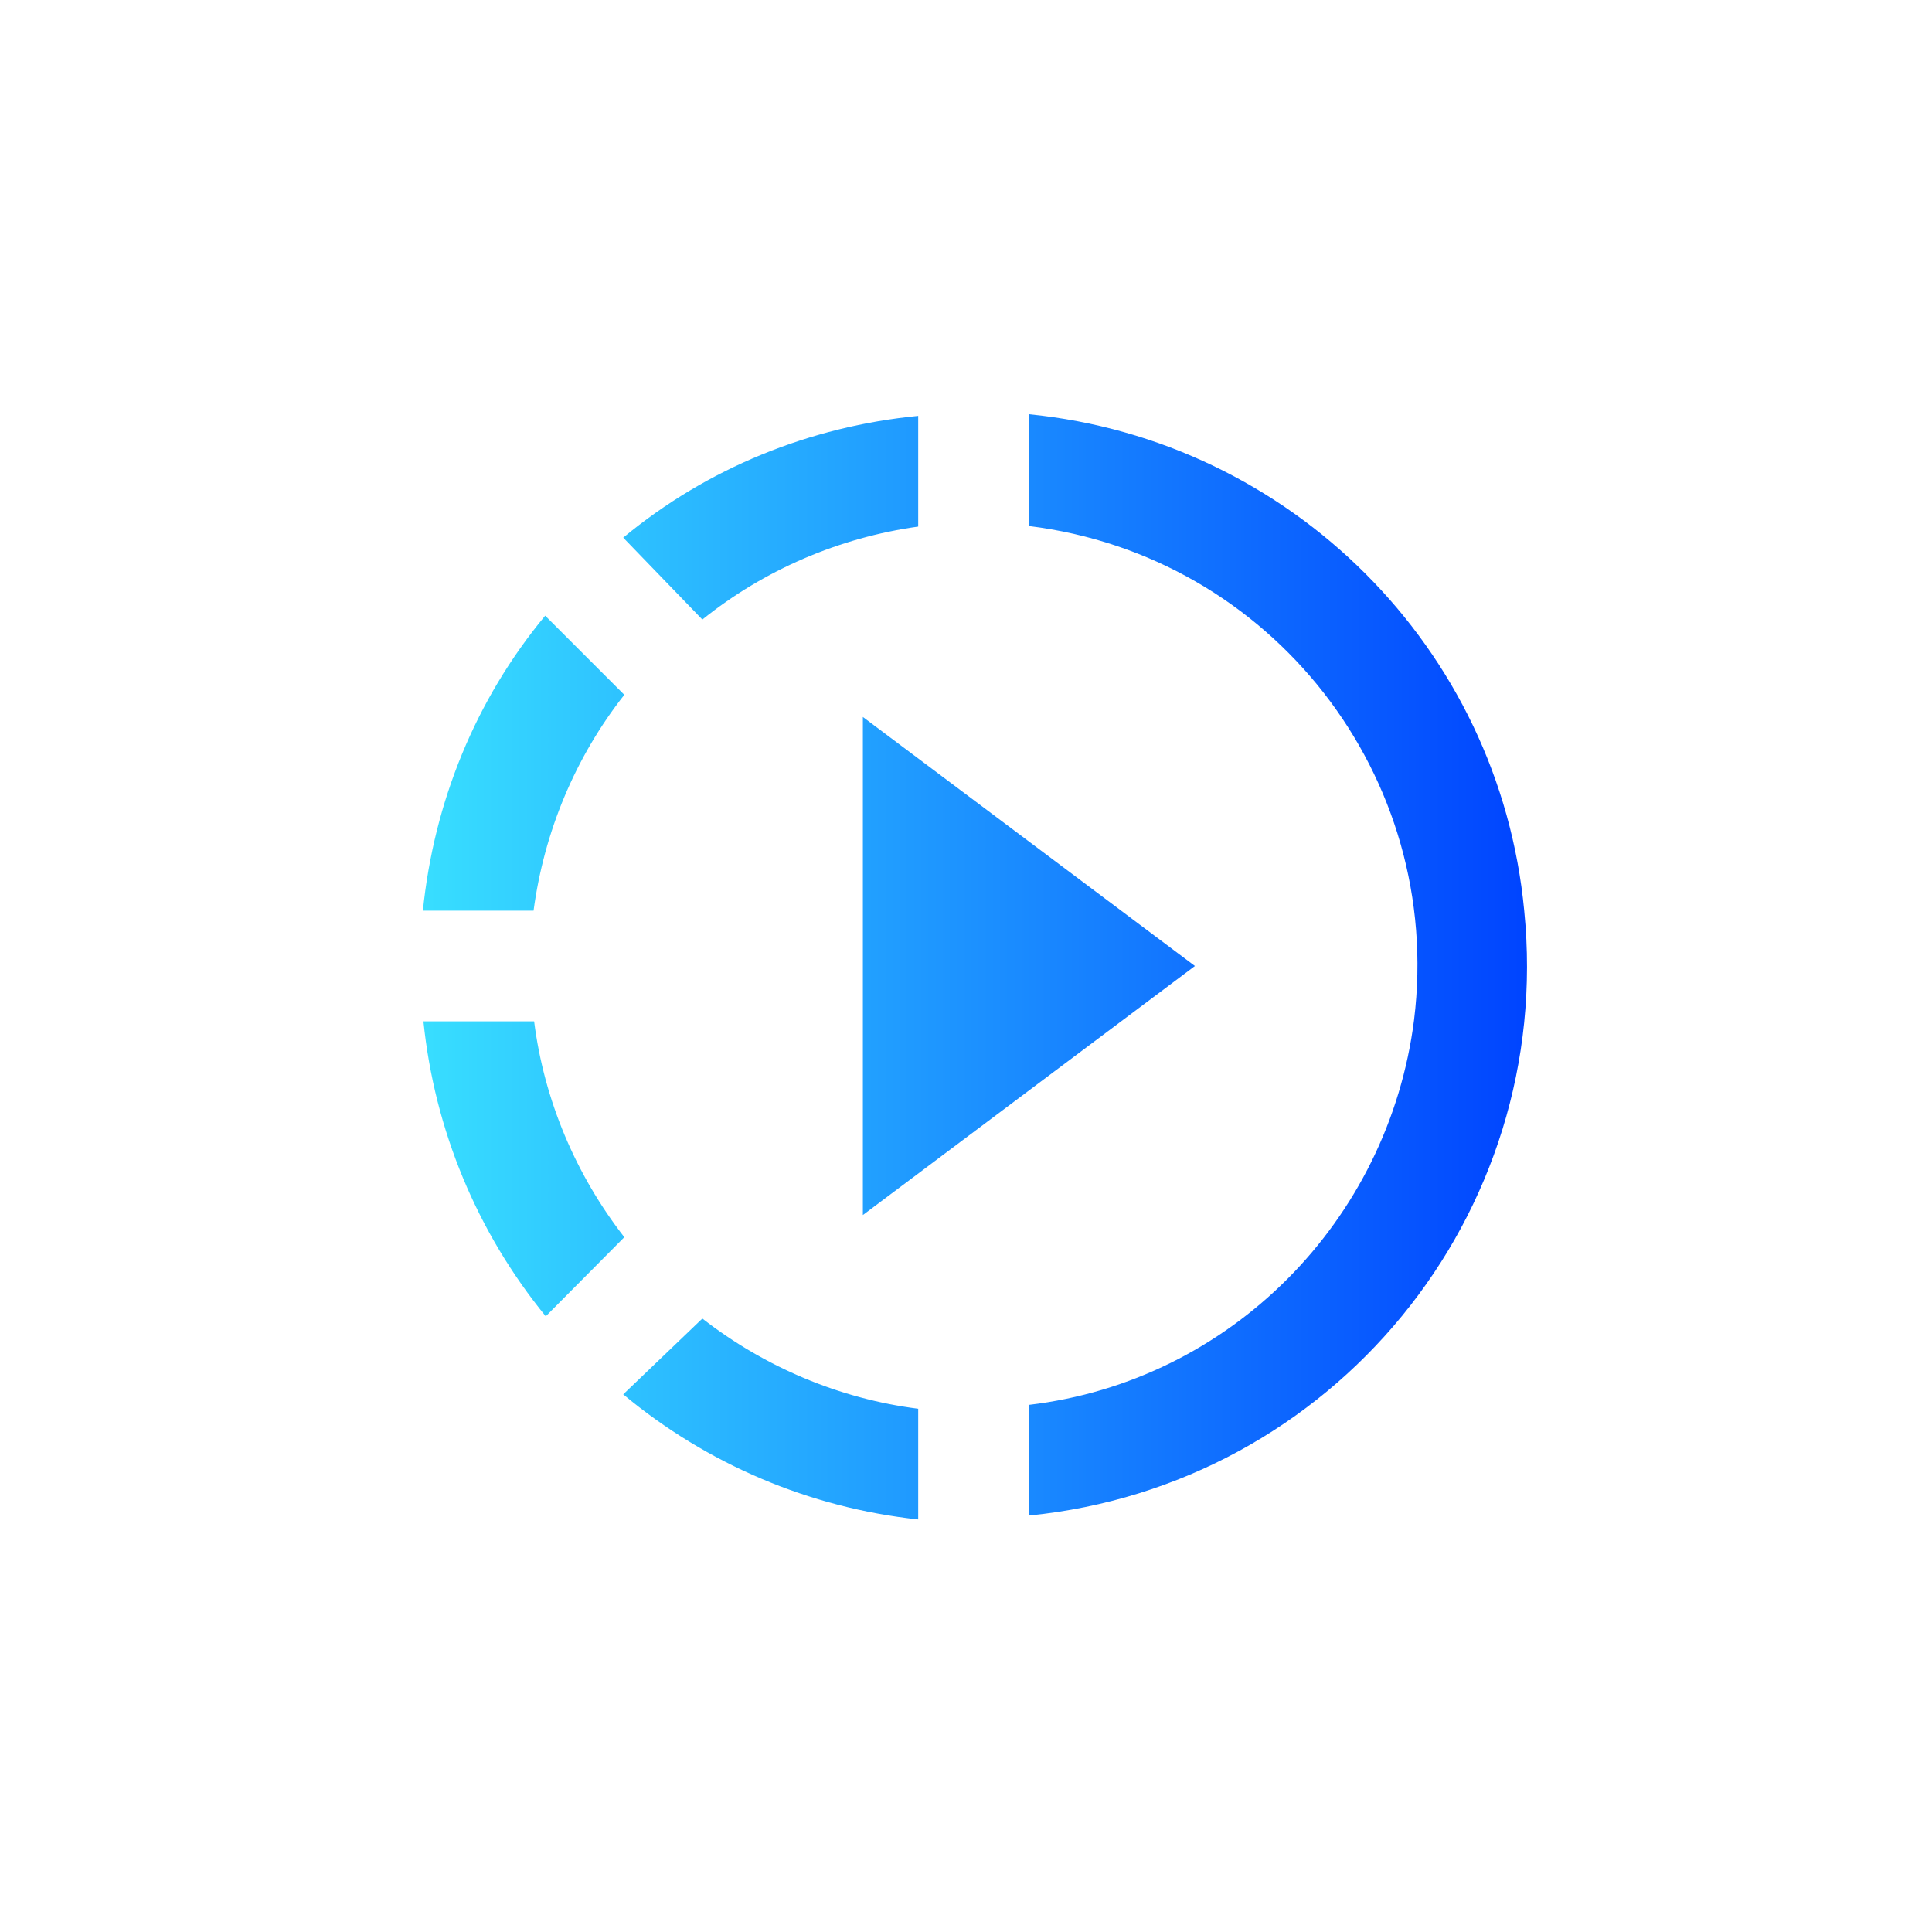<?xml version="1.0" encoding="utf-8"?>
<svg xmlns="http://www.w3.org/2000/svg" fill="none" height="100%" overflow="visible" preserveAspectRatio="none" style="display: block;" viewBox="0 0 128 128" width="100%">
<g id="Frame 56">
<g id="play-speed">
<path d="M68.167 27.517V34.85C84.263 36.83 95.667 51.46 93.687 67.557C92 80.903 81.513 91.5 68.167 93.077V100.41C88.333 98.393 103 80.5 100.983 60.333C99.333 42.917 85.51 29.167 68.167 27.443V27.517ZM41.29 92.38C46.827 97 53.647 99.897 60.833 100.667V93.333C55.627 92.673 50.677 90.583 46.533 87.357L41.29 92.38ZM46.533 41.047C50.64 37.747 55.59 35.62 60.833 34.887V27.553C53.683 28.25 46.863 31 41.29 35.62L46.533 41.047ZM41.363 46.033L36.12 40.79C31.5 46.363 28.75 53.147 28.017 60.333H35.35C36.047 55.127 38.1 50.177 41.363 46.033ZM35.387 67.667H28.053C28.787 74.853 31.61 81.637 36.157 87.21L41.363 81.967C38.137 77.823 36.047 72.873 35.387 67.667ZM57.167 80.5L79.167 64L57.167 47.5V80.5Z" fill="url(#paint0_linear_0_10909)" id="Vector"/>
</g>
</g>
<defs>
<linearGradient gradientUnits="userSpaceOnUse" id="paint0_linear_0_10909" x1="101.169" x2="28.017" y1="64.055" y2="64.055">
<stop stop-color="#0044FF"/>
<stop offset="1" stop-color="#38DEFF"/>
</linearGradient>
</defs>
</svg>